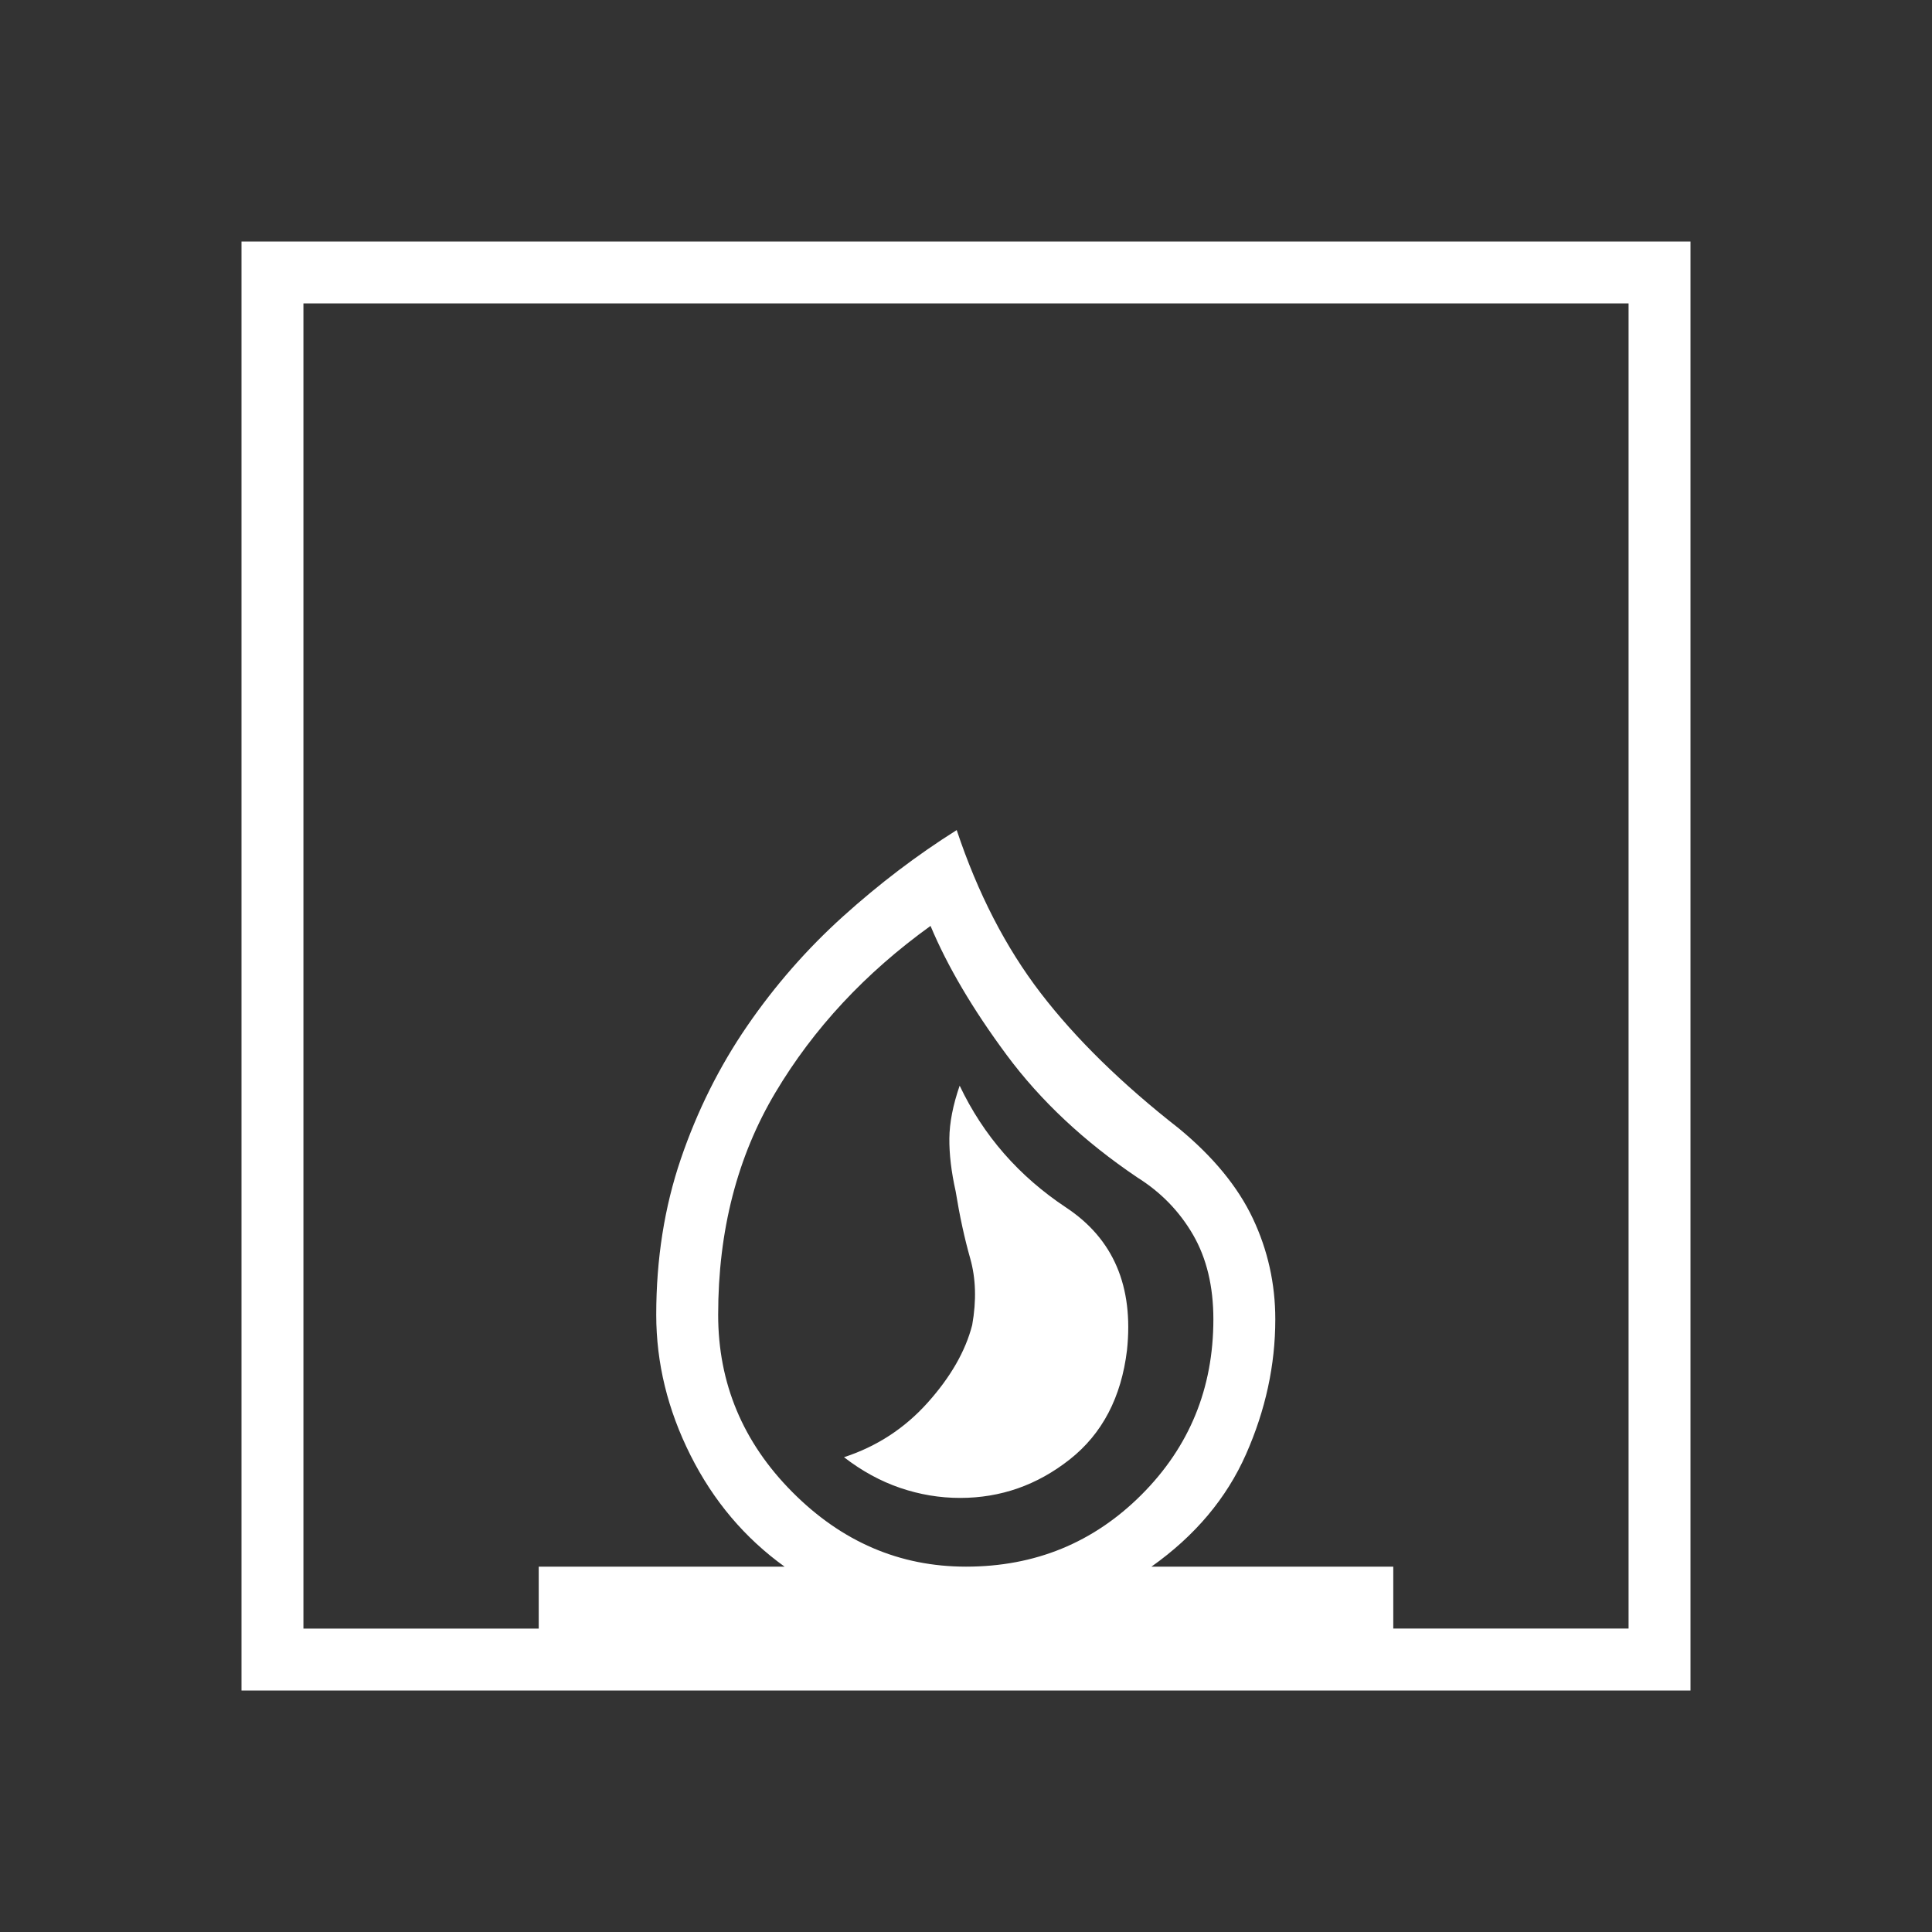 <svg xmlns="http://www.w3.org/2000/svg" height="48px" viewBox="0 -960 960 960" width="48px" fill="#ffffff"><rect x="0" y="-960" width="960" height="960" fill="#333333" stroke="none"/><path d="M419.38-235.92q13.24 10.23 27.85 15.23 14.62 5 29.85 5 30.23 0 54.46-19.12 24.23-19.11 28.46-54.34 5-47.47-30.23-70.81-35.23-23.35-52.92-60.58-5 14.46-5.12 26.23-.11 11.77 3.12 26.23 3 18.46 7.23 33.35 4.23 14.88 1 33.11-5 19.47-22.12 38.58-17.11 19.12-41.58 27.12ZM120-120v-720h720v720H120Zm360-61.54q51.46 0 87.19-35.73t35.73-87.19q0-24.54-10.11-42-10.12-17.46-27.66-28.46-39.69-26.77-64.96-60.89-25.27-34.11-37.81-64.11-48.61 35-77.07 82.77-28.46 47.77-28.46 110.46 0 51 36.84 88.07 36.85 37.08 86.31 37.08Zm-329.23 30.77h116.92v-30.77h122.16q-29.7-21.38-46.73-55.31-17.04-33.92-17.04-69.84 0-41.62 12.23-77.46 12.23-35.85 32.96-66.04 20.73-30.19 47.69-54.5 26.96-24.31 56.42-42.85 15.7 47.08 41.74 81 26.03 33.92 68.73 67.31 25.53 21.08 36.69 44.69 11.15 23.62 11.15 50.08 0 34.15-14.54 67.04-14.53 32.88-47 55.88h120.16v30.77h116.92v-658.46H150.77v658.46ZM480-181.54Z"/></svg>